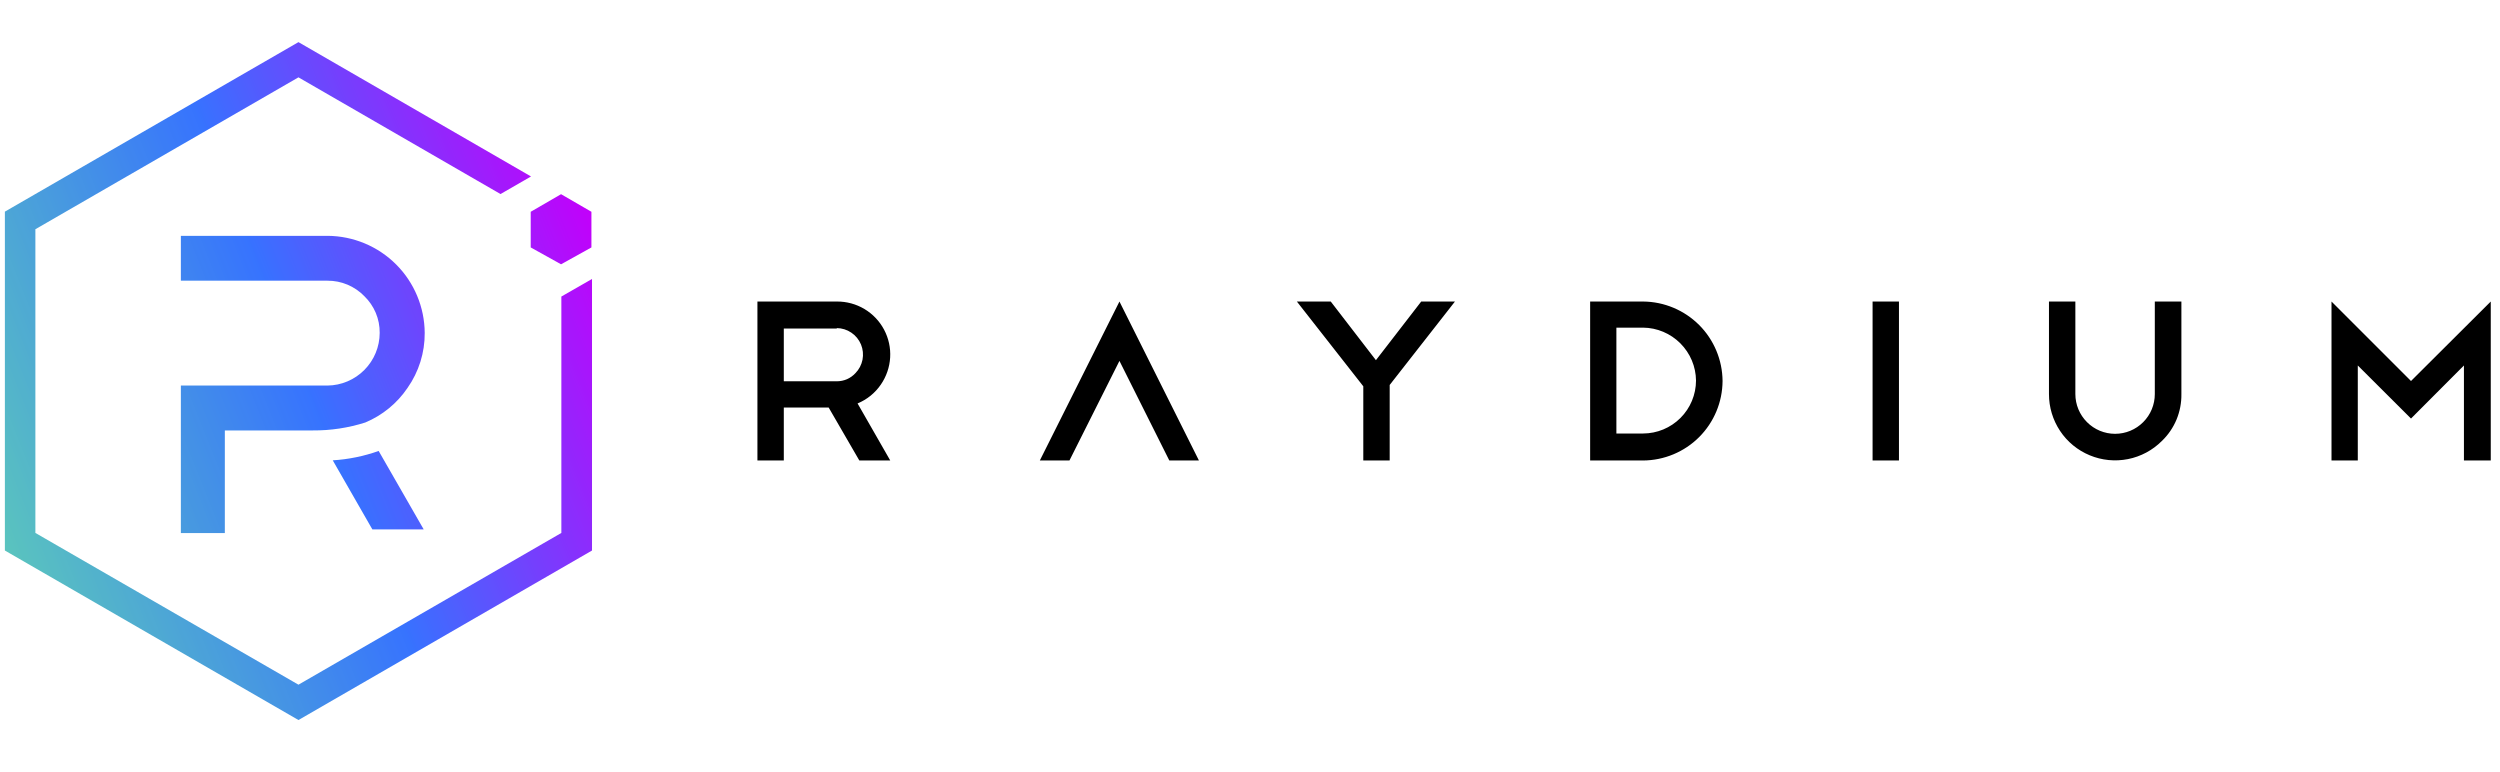 <svg xmlns="http://www.w3.org/2000/svg" xmlns:xlink="http://www.w3.org/1999/xlink" width="382" zoomAndPan="magnify" viewBox="0 0 286.5 88.5" height="118" preserveAspectRatio="xMidYMid meet" version="1.2"><defs><clipPath id="e780ac940d"><path d="M 86 34 L 285.445 34 L 285.445 53 L 86 53 Z M 86 34 "/></clipPath><clipPath id="b570de0676"><path d="M 0.555 4.828 L 68 4.828 L 68 83 L 0.555 83 Z M 0.555 4.828 "/></clipPath><clipPath id="71fab9b7e1"><path d="M 64.332 33.984 L 64.332 61.074 L 34.203 78.465 L 4.055 61.074 L 4.055 26.27 L 34.203 8.863 L 57.359 22.238 L 60.855 20.223 L 34.203 4.828 L 0.559 24.254 L 0.559 63.09 L 34.203 82.516 L 67.844 63.09 L 67.844 31.969 Z M 64.332 33.984 "/></clipPath><linearGradient x1="31.163" gradientTransform="matrix(2.374,0,0,2.374,0.56,4.829)" y1="7.054" x2="-4.553" gradientUnits="userSpaceOnUse" y2="21.337" id="a6666a7a05"><stop style="stop-color:#c200fb;stop-opacity:1;" offset="0"/><stop style="stop-color:#c200fb;stop-opacity:1;" offset="0.062"/><stop style="stop-color:#c200fb;stop-opacity:1;" offset="0.078"/><stop style="stop-color:#c101fb;stop-opacity:1;" offset="0.082"/><stop style="stop-color:#c002fb;stop-opacity:1;" offset="0.086"/><stop style="stop-color:#bf03fb;stop-opacity:1;" offset="0.09"/><stop style="stop-color:#bd04fb;stop-opacity:1;" offset="0.094"/><stop style="stop-color:#bc05fb;stop-opacity:1;" offset="0.098"/><stop style="stop-color:#bb06fb;stop-opacity:1;" offset="0.102"/><stop style="stop-color:#b907fb;stop-opacity:1;" offset="0.105"/><stop style="stop-color:#b808fb;stop-opacity:1;" offset="0.109"/><stop style="stop-color:#b709fb;stop-opacity:1;" offset="0.113"/><stop style="stop-color:#b50afb;stop-opacity:1;" offset="0.117"/><stop style="stop-color:#b40bfb;stop-opacity:1;" offset="0.121"/><stop style="stop-color:#b30dfb;stop-opacity:1;" offset="0.125"/><stop style="stop-color:#b10efb;stop-opacity:1;" offset="0.129"/><stop style="stop-color:#b00ffc;stop-opacity:1;" offset="0.133"/><stop style="stop-color:#af10fc;stop-opacity:1;" offset="0.137"/><stop style="stop-color:#ad11fc;stop-opacity:1;" offset="0.141"/><stop style="stop-color:#ac12fc;stop-opacity:1;" offset="0.145"/><stop style="stop-color:#ab13fc;stop-opacity:1;" offset="0.148"/><stop style="stop-color:#a914fc;stop-opacity:1;" offset="0.152"/><stop style="stop-color:#a815fc;stop-opacity:1;" offset="0.156"/><stop style="stop-color:#a716fc;stop-opacity:1;" offset="0.16"/><stop style="stop-color:#a617fc;stop-opacity:1;" offset="0.164"/><stop style="stop-color:#a418fc;stop-opacity:1;" offset="0.168"/><stop style="stop-color:#a319fc;stop-opacity:1;" offset="0.172"/><stop style="stop-color:#a21bfc;stop-opacity:1;" offset="0.176"/><stop style="stop-color:#a01cfc;stop-opacity:1;" offset="0.18"/><stop style="stop-color:#9f1dfc;stop-opacity:1;" offset="0.184"/><stop style="stop-color:#9e1efc;stop-opacity:1;" offset="0.188"/><stop style="stop-color:#9c1ffc;stop-opacity:1;" offset="0.191"/><stop style="stop-color:#9b20fc;stop-opacity:1;" offset="0.195"/><stop style="stop-color:#9a21fc;stop-opacity:1;" offset="0.199"/><stop style="stop-color:#9822fc;stop-opacity:1;" offset="0.203"/><stop style="stop-color:#9723fc;stop-opacity:1;" offset="0.207"/><stop style="stop-color:#9624fc;stop-opacity:1;" offset="0.211"/><stop style="stop-color:#9425fc;stop-opacity:1;" offset="0.215"/><stop style="stop-color:#9326fc;stop-opacity:1;" offset="0.219"/><stop style="stop-color:#9228fc;stop-opacity:1;" offset="0.223"/><stop style="stop-color:#9029fc;stop-opacity:1;" offset="0.227"/><stop style="stop-color:#8f2afc;stop-opacity:1;" offset="0.23"/><stop style="stop-color:#8e2bfc;stop-opacity:1;" offset="0.234"/><stop style="stop-color:#8d2cfd;stop-opacity:1;" offset="0.238"/><stop style="stop-color:#8b2dfd;stop-opacity:1;" offset="0.242"/><stop style="stop-color:#8a2efd;stop-opacity:1;" offset="0.246"/><stop style="stop-color:#892ffd;stop-opacity:1;" offset="0.25"/><stop style="stop-color:#8730fd;stop-opacity:1;" offset="0.254"/><stop style="stop-color:#8631fd;stop-opacity:1;" offset="0.258"/><stop style="stop-color:#8532fd;stop-opacity:1;" offset="0.262"/><stop style="stop-color:#8333fd;stop-opacity:1;" offset="0.266"/><stop style="stop-color:#8235fd;stop-opacity:1;" offset="0.27"/><stop style="stop-color:#8136fd;stop-opacity:1;" offset="0.273"/><stop style="stop-color:#7f37fd;stop-opacity:1;" offset="0.277"/><stop style="stop-color:#7e38fd;stop-opacity:1;" offset="0.281"/><stop style="stop-color:#7d39fd;stop-opacity:1;" offset="0.285"/><stop style="stop-color:#7b3afd;stop-opacity:1;" offset="0.289"/><stop style="stop-color:#7a3bfd;stop-opacity:1;" offset="0.293"/><stop style="stop-color:#793cfd;stop-opacity:1;" offset="0.297"/><stop style="stop-color:#773dfd;stop-opacity:1;" offset="0.301"/><stop style="stop-color:#763efd;stop-opacity:1;" offset="0.305"/><stop style="stop-color:#753ffd;stop-opacity:1;" offset="0.309"/><stop style="stop-color:#7440fd;stop-opacity:1;" offset="0.312"/><stop style="stop-color:#7241fd;stop-opacity:1;" offset="0.316"/><stop style="stop-color:#7143fd;stop-opacity:1;" offset="0.32"/><stop style="stop-color:#7044fd;stop-opacity:1;" offset="0.324"/><stop style="stop-color:#6e45fd;stop-opacity:1;" offset="0.328"/><stop style="stop-color:#6d46fd;stop-opacity:1;" offset="0.332"/><stop style="stop-color:#6c47fd;stop-opacity:1;" offset="0.336"/><stop style="stop-color:#6a48fe;stop-opacity:1;" offset="0.34"/><stop style="stop-color:#6949fe;stop-opacity:1;" offset="0.344"/><stop style="stop-color:#684afe;stop-opacity:1;" offset="0.348"/><stop style="stop-color:#664bfe;stop-opacity:1;" offset="0.352"/><stop style="stop-color:#654cfe;stop-opacity:1;" offset="0.355"/><stop style="stop-color:#644dfe;stop-opacity:1;" offset="0.359"/><stop style="stop-color:#624efe;stop-opacity:1;" offset="0.363"/><stop style="stop-color:#6150fe;stop-opacity:1;" offset="0.367"/><stop style="stop-color:#6051fe;stop-opacity:1;" offset="0.371"/><stop style="stop-color:#5e52fe;stop-opacity:1;" offset="0.375"/><stop style="stop-color:#5d53fe;stop-opacity:1;" offset="0.379"/><stop style="stop-color:#5c54fe;stop-opacity:1;" offset="0.383"/><stop style="stop-color:#5a55fe;stop-opacity:1;" offset="0.387"/><stop style="stop-color:#5956fe;stop-opacity:1;" offset="0.391"/><stop style="stop-color:#5857fe;stop-opacity:1;" offset="0.395"/><stop style="stop-color:#5758fe;stop-opacity:1;" offset="0.398"/><stop style="stop-color:#5559fe;stop-opacity:1;" offset="0.402"/><stop style="stop-color:#545afe;stop-opacity:1;" offset="0.406"/><stop style="stop-color:#535bfe;stop-opacity:1;" offset="0.41"/><stop style="stop-color:#515cfe;stop-opacity:1;" offset="0.414"/><stop style="stop-color:#505efe;stop-opacity:1;" offset="0.418"/><stop style="stop-color:#4f5ffe;stop-opacity:1;" offset="0.422"/><stop style="stop-color:#4d60fe;stop-opacity:1;" offset="0.426"/><stop style="stop-color:#4c61fe;stop-opacity:1;" offset="0.43"/><stop style="stop-color:#4b62fe;stop-opacity:1;" offset="0.434"/><stop style="stop-color:#4963fe;stop-opacity:1;" offset="0.438"/><stop style="stop-color:#4864ff;stop-opacity:1;" offset="0.441"/><stop style="stop-color:#4765ff;stop-opacity:1;" offset="0.445"/><stop style="stop-color:#4566ff;stop-opacity:1;" offset="0.449"/><stop style="stop-color:#4467ff;stop-opacity:1;" offset="0.453"/><stop style="stop-color:#4368ff;stop-opacity:1;" offset="0.457"/><stop style="stop-color:#4169ff;stop-opacity:1;" offset="0.461"/><stop style="stop-color:#406bff;stop-opacity:1;" offset="0.465"/><stop style="stop-color:#3f6cff;stop-opacity:1;" offset="0.469"/><stop style="stop-color:#3e6dff;stop-opacity:1;" offset="0.473"/><stop style="stop-color:#3c6eff;stop-opacity:1;" offset="0.477"/><stop style="stop-color:#3b6fff;stop-opacity:1;" offset="0.48"/><stop style="stop-color:#3a70ff;stop-opacity:1;" offset="0.484"/><stop style="stop-color:#3871fe;stop-opacity:1;" offset="0.488"/><stop style="stop-color:#3773fe;stop-opacity:1;" offset="0.492"/><stop style="stop-color:#3774fd;stop-opacity:1;" offset="0.496"/><stop style="stop-color:#3875fd;stop-opacity:1;" offset="0.5"/><stop style="stop-color:#3875fc;stop-opacity:1;" offset="0.504"/><stop style="stop-color:#3876fc;stop-opacity:1;" offset="0.508"/><stop style="stop-color:#3977fb;stop-opacity:1;" offset="0.512"/><stop style="stop-color:#3977fa;stop-opacity:1;" offset="0.516"/><stop style="stop-color:#3978fa;stop-opacity:1;" offset="0.52"/><stop style="stop-color:#3a79f9;stop-opacity:1;" offset="0.523"/><stop style="stop-color:#3a7af9;stop-opacity:1;" offset="0.527"/><stop style="stop-color:#3a7af8;stop-opacity:1;" offset="0.531"/><stop style="stop-color:#3b7bf8;stop-opacity:1;" offset="0.535"/><stop style="stop-color:#3b7cf7;stop-opacity:1;" offset="0.539"/><stop style="stop-color:#3b7df6;stop-opacity:1;" offset="0.543"/><stop style="stop-color:#3b7df6;stop-opacity:1;" offset="0.547"/><stop style="stop-color:#3c7ef5;stop-opacity:1;" offset="0.551"/><stop style="stop-color:#3c7ff5;stop-opacity:1;" offset="0.555"/><stop style="stop-color:#3c80f4;stop-opacity:1;" offset="0.559"/><stop style="stop-color:#3d80f3;stop-opacity:1;" offset="0.562"/><stop style="stop-color:#3d81f3;stop-opacity:1;" offset="0.566"/><stop style="stop-color:#3d82f2;stop-opacity:1;" offset="0.57"/><stop style="stop-color:#3e83f2;stop-opacity:1;" offset="0.574"/><stop style="stop-color:#3e83f1;stop-opacity:1;" offset="0.578"/><stop style="stop-color:#3e84f1;stop-opacity:1;" offset="0.582"/><stop style="stop-color:#3f85f0;stop-opacity:1;" offset="0.586"/><stop style="stop-color:#3f85ef;stop-opacity:1;" offset="0.59"/><stop style="stop-color:#3f86ef;stop-opacity:1;" offset="0.594"/><stop style="stop-color:#4087ee;stop-opacity:1;" offset="0.598"/><stop style="stop-color:#4088ee;stop-opacity:1;" offset="0.602"/><stop style="stop-color:#4088ed;stop-opacity:1;" offset="0.605"/><stop style="stop-color:#4189ec;stop-opacity:1;" offset="0.609"/><stop style="stop-color:#418aec;stop-opacity:1;" offset="0.613"/><stop style="stop-color:#418beb;stop-opacity:1;" offset="0.617"/><stop style="stop-color:#428beb;stop-opacity:1;" offset="0.621"/><stop style="stop-color:#428cea;stop-opacity:1;" offset="0.625"/><stop style="stop-color:#428dea;stop-opacity:1;" offset="0.629"/><stop style="stop-color:#428ee9;stop-opacity:1;" offset="0.633"/><stop style="stop-color:#438ee8;stop-opacity:1;" offset="0.637"/><stop style="stop-color:#438fe8;stop-opacity:1;" offset="0.641"/><stop style="stop-color:#4390e7;stop-opacity:1;" offset="0.645"/><stop style="stop-color:#4491e7;stop-opacity:1;" offset="0.648"/><stop style="stop-color:#4491e6;stop-opacity:1;" offset="0.652"/><stop style="stop-color:#4492e5;stop-opacity:1;" offset="0.656"/><stop style="stop-color:#4593e5;stop-opacity:1;" offset="0.66"/><stop style="stop-color:#4593e4;stop-opacity:1;" offset="0.664"/><stop style="stop-color:#4594e4;stop-opacity:1;" offset="0.668"/><stop style="stop-color:#4695e3;stop-opacity:1;" offset="0.672"/><stop style="stop-color:#4696e3;stop-opacity:1;" offset="0.676"/><stop style="stop-color:#4696e2;stop-opacity:1;" offset="0.68"/><stop style="stop-color:#4797e1;stop-opacity:1;" offset="0.684"/><stop style="stop-color:#4798e1;stop-opacity:1;" offset="0.688"/><stop style="stop-color:#4799e0;stop-opacity:1;" offset="0.691"/><stop style="stop-color:#4899e0;stop-opacity:1;" offset="0.695"/><stop style="stop-color:#489adf;stop-opacity:1;" offset="0.699"/><stop style="stop-color:#489bdf;stop-opacity:1;" offset="0.703"/><stop style="stop-color:#499cde;stop-opacity:1;" offset="0.707"/><stop style="stop-color:#499cdd;stop-opacity:1;" offset="0.711"/><stop style="stop-color:#499ddd;stop-opacity:1;" offset="0.715"/><stop style="stop-color:#499edc;stop-opacity:1;" offset="0.719"/><stop style="stop-color:#4a9fdc;stop-opacity:1;" offset="0.723"/><stop style="stop-color:#4a9fdb;stop-opacity:1;" offset="0.727"/><stop style="stop-color:#4aa0da;stop-opacity:1;" offset="0.73"/><stop style="stop-color:#4ba1da;stop-opacity:1;" offset="0.734"/><stop style="stop-color:#4ba1d9;stop-opacity:1;" offset="0.738"/><stop style="stop-color:#4ba2d9;stop-opacity:1;" offset="0.742"/><stop style="stop-color:#4ca3d8;stop-opacity:1;" offset="0.746"/><stop style="stop-color:#4ca4d8;stop-opacity:1;" offset="0.75"/><stop style="stop-color:#4ca4d7;stop-opacity:1;" offset="0.754"/><stop style="stop-color:#4da5d6;stop-opacity:1;" offset="0.758"/><stop style="stop-color:#4da6d6;stop-opacity:1;" offset="0.762"/><stop style="stop-color:#4da7d5;stop-opacity:1;" offset="0.766"/><stop style="stop-color:#4ea7d5;stop-opacity:1;" offset="0.77"/><stop style="stop-color:#4ea8d4;stop-opacity:1;" offset="0.773"/><stop style="stop-color:#4ea9d3;stop-opacity:1;" offset="0.777"/><stop style="stop-color:#4faad3;stop-opacity:1;" offset="0.781"/><stop style="stop-color:#4faad2;stop-opacity:1;" offset="0.785"/><stop style="stop-color:#4fabd2;stop-opacity:1;" offset="0.789"/><stop style="stop-color:#50acd1;stop-opacity:1;" offset="0.793"/><stop style="stop-color:#50add1;stop-opacity:1;" offset="0.797"/><stop style="stop-color:#50add0;stop-opacity:1;" offset="0.801"/><stop style="stop-color:#51aecf;stop-opacity:1;" offset="0.805"/><stop style="stop-color:#51afcf;stop-opacity:1;" offset="0.809"/><stop style="stop-color:#51b0ce;stop-opacity:1;" offset="0.812"/><stop style="stop-color:#51b0ce;stop-opacity:1;" offset="0.816"/><stop style="stop-color:#52b1cd;stop-opacity:1;" offset="0.82"/><stop style="stop-color:#52b2cc;stop-opacity:1;" offset="0.824"/><stop style="stop-color:#52b2cc;stop-opacity:1;" offset="0.828"/><stop style="stop-color:#53b3cb;stop-opacity:1;" offset="0.832"/><stop style="stop-color:#53b4cb;stop-opacity:1;" offset="0.836"/><stop style="stop-color:#53b5ca;stop-opacity:1;" offset="0.84"/><stop style="stop-color:#54b5ca;stop-opacity:1;" offset="0.844"/><stop style="stop-color:#54b6c9;stop-opacity:1;" offset="0.848"/><stop style="stop-color:#54b7c8;stop-opacity:1;" offset="0.852"/><stop style="stop-color:#55b8c8;stop-opacity:1;" offset="0.855"/><stop style="stop-color:#55b8c7;stop-opacity:1;" offset="0.859"/><stop style="stop-color:#55b9c7;stop-opacity:1;" offset="0.863"/><stop style="stop-color:#56bac6;stop-opacity:1;" offset="0.867"/><stop style="stop-color:#56bbc5;stop-opacity:1;" offset="0.871"/><stop style="stop-color:#56bbc5;stop-opacity:1;" offset="0.875"/><stop style="stop-color:#57bcc4;stop-opacity:1;" offset="0.879"/><stop style="stop-color:#57bdc4;stop-opacity:1;" offset="0.883"/><stop style="stop-color:#57bec3;stop-opacity:1;" offset="0.887"/><stop style="stop-color:#58bec3;stop-opacity:1;" offset="0.891"/><stop style="stop-color:#58bfc2;stop-opacity:1;" offset="0.895"/><stop style="stop-color:#58c0c1;stop-opacity:1;" offset="0.898"/><stop style="stop-color:#58c0c1;stop-opacity:1;" offset="0.902"/><stop style="stop-color:#59c1c0;stop-opacity:1;" offset="0.906"/><stop style="stop-color:#59c2c0;stop-opacity:1;" offset="0.91"/><stop style="stop-color:#59c3bf;stop-opacity:1;" offset="0.914"/><stop style="stop-color:#5ac3bf;stop-opacity:1;" offset="0.918"/><stop style="stop-color:#5ac4be;stop-opacity:1;" offset="0.922"/><stop style="stop-color:#5ac4be;stop-opacity:1;" offset="0.938"/><stop style="stop-color:#5ac4be;stop-opacity:1;" offset="1"/></linearGradient><clipPath id="52ce4b2743"><path d="M 20 27 L 49 27 L 49 62 L 20 62 Z M 20 27 "/></clipPath><clipPath id="5e7922cb7f"><path d="M 25.766 61.09 L 20.727 61.09 L 20.727 44.184 L 37.531 44.184 C 39.121 44.168 40.637 43.523 41.758 42.395 C 42.879 41.266 43.508 39.742 43.512 38.152 C 43.52 37.367 43.371 36.586 43.066 35.859 C 42.762 35.137 42.312 34.48 41.746 33.934 C 41.199 33.371 40.543 32.926 39.82 32.621 C 39.094 32.316 38.316 32.164 37.531 32.168 L 20.727 32.168 L 20.727 27.027 L 37.547 27.027 C 40.492 27.047 43.312 28.223 45.395 30.305 C 47.477 32.387 48.652 35.207 48.672 38.152 C 48.688 40.406 48 42.609 46.703 44.453 C 45.512 46.219 43.828 47.594 41.863 48.418 C 39.922 49.035 37.891 49.344 35.848 49.328 L 25.766 49.328 Z M 25.766 61.09 "/></clipPath><linearGradient x1="20.983" gradientTransform="matrix(2.374,0,0,2.374,0.56,4.829)" y1="11.125" x2="5.881" gradientUnits="userSpaceOnUse" y2="17.164" id="5402bd1fbb"><stop style="stop-color:#7d39fd;stop-opacity:1;" offset="0"/><stop style="stop-color:#7c39fd;stop-opacity:1;" offset="0.004"/><stop style="stop-color:#7c3afd;stop-opacity:1;" offset="0.008"/><stop style="stop-color:#7b3afd;stop-opacity:1;" offset="0.012"/><stop style="stop-color:#7b3bfd;stop-opacity:1;" offset="0.016"/><stop style="stop-color:#7a3bfd;stop-opacity:1;" offset="0.02"/><stop style="stop-color:#793cfd;stop-opacity:1;" offset="0.023"/><stop style="stop-color:#793cfd;stop-opacity:1;" offset="0.027"/><stop style="stop-color:#783cfd;stop-opacity:1;" offset="0.031"/><stop style="stop-color:#783dfd;stop-opacity:1;" offset="0.035"/><stop style="stop-color:#773dfd;stop-opacity:1;" offset="0.039"/><stop style="stop-color:#773efd;stop-opacity:1;" offset="0.043"/><stop style="stop-color:#763efd;stop-opacity:1;" offset="0.047"/><stop style="stop-color:#763ffd;stop-opacity:1;" offset="0.051"/><stop style="stop-color:#753ffd;stop-opacity:1;" offset="0.055"/><stop style="stop-color:#7440fd;stop-opacity:1;" offset="0.059"/><stop style="stop-color:#7440fd;stop-opacity:1;" offset="0.062"/><stop style="stop-color:#7341fd;stop-opacity:1;" offset="0.066"/><stop style="stop-color:#7341fd;stop-opacity:1;" offset="0.07"/><stop style="stop-color:#7241fd;stop-opacity:1;" offset="0.074"/><stop style="stop-color:#7242fd;stop-opacity:1;" offset="0.078"/><stop style="stop-color:#7142fd;stop-opacity:1;" offset="0.082"/><stop style="stop-color:#7143fd;stop-opacity:1;" offset="0.086"/><stop style="stop-color:#7043fd;stop-opacity:1;" offset="0.09"/><stop style="stop-color:#6f44fd;stop-opacity:1;" offset="0.094"/><stop style="stop-color:#6f44fd;stop-opacity:1;" offset="0.098"/><stop style="stop-color:#6e45fd;stop-opacity:1;" offset="0.102"/><stop style="stop-color:#6e45fd;stop-opacity:1;" offset="0.105"/><stop style="stop-color:#6d46fd;stop-opacity:1;" offset="0.109"/><stop style="stop-color:#6d46fd;stop-opacity:1;" offset="0.113"/><stop style="stop-color:#6c46fd;stop-opacity:1;" offset="0.117"/><stop style="stop-color:#6c47fd;stop-opacity:1;" offset="0.121"/><stop style="stop-color:#6b47fe;stop-opacity:1;" offset="0.125"/><stop style="stop-color:#6a48fe;stop-opacity:1;" offset="0.129"/><stop style="stop-color:#6a48fe;stop-opacity:1;" offset="0.133"/><stop style="stop-color:#6949fe;stop-opacity:1;" offset="0.137"/><stop style="stop-color:#6949fe;stop-opacity:1;" offset="0.141"/><stop style="stop-color:#684afe;stop-opacity:1;" offset="0.145"/><stop style="stop-color:#684afe;stop-opacity:1;" offset="0.148"/><stop style="stop-color:#674bfe;stop-opacity:1;" offset="0.152"/><stop style="stop-color:#664bfe;stop-opacity:1;" offset="0.156"/><stop style="stop-color:#664cfe;stop-opacity:1;" offset="0.16"/><stop style="stop-color:#654cfe;stop-opacity:1;" offset="0.164"/><stop style="stop-color:#654cfe;stop-opacity:1;" offset="0.168"/><stop style="stop-color:#644dfe;stop-opacity:1;" offset="0.172"/><stop style="stop-color:#644dfe;stop-opacity:1;" offset="0.176"/><stop style="stop-color:#634efe;stop-opacity:1;" offset="0.18"/><stop style="stop-color:#634efe;stop-opacity:1;" offset="0.184"/><stop style="stop-color:#624ffe;stop-opacity:1;" offset="0.188"/><stop style="stop-color:#614ffe;stop-opacity:1;" offset="0.191"/><stop style="stop-color:#6150fe;stop-opacity:1;" offset="0.195"/><stop style="stop-color:#6050fe;stop-opacity:1;" offset="0.199"/><stop style="stop-color:#6051fe;stop-opacity:1;" offset="0.203"/><stop style="stop-color:#5f51fe;stop-opacity:1;" offset="0.207"/><stop style="stop-color:#5f51fe;stop-opacity:1;" offset="0.211"/><stop style="stop-color:#5e52fe;stop-opacity:1;" offset="0.215"/><stop style="stop-color:#5e52fe;stop-opacity:1;" offset="0.219"/><stop style="stop-color:#5d53fe;stop-opacity:1;" offset="0.223"/><stop style="stop-color:#5c53fe;stop-opacity:1;" offset="0.227"/><stop style="stop-color:#5c54fe;stop-opacity:1;" offset="0.23"/><stop style="stop-color:#5b54fe;stop-opacity:1;" offset="0.234"/><stop style="stop-color:#5b55fe;stop-opacity:1;" offset="0.238"/><stop style="stop-color:#5a55fe;stop-opacity:1;" offset="0.242"/><stop style="stop-color:#5a56fe;stop-opacity:1;" offset="0.246"/><stop style="stop-color:#5956fe;stop-opacity:1;" offset="0.25"/><stop style="stop-color:#5956fe;stop-opacity:1;" offset="0.254"/><stop style="stop-color:#5857fe;stop-opacity:1;" offset="0.258"/><stop style="stop-color:#5757fe;stop-opacity:1;" offset="0.262"/><stop style="stop-color:#5758fe;stop-opacity:1;" offset="0.266"/><stop style="stop-color:#5658fe;stop-opacity:1;" offset="0.27"/><stop style="stop-color:#5659fe;stop-opacity:1;" offset="0.273"/><stop style="stop-color:#5559fe;stop-opacity:1;" offset="0.277"/><stop style="stop-color:#555afe;stop-opacity:1;" offset="0.281"/><stop style="stop-color:#545afe;stop-opacity:1;" offset="0.285"/><stop style="stop-color:#545bfe;stop-opacity:1;" offset="0.289"/><stop style="stop-color:#535bfe;stop-opacity:1;" offset="0.293"/><stop style="stop-color:#525cfe;stop-opacity:1;" offset="0.297"/><stop style="stop-color:#525cfe;stop-opacity:1;" offset="0.301"/><stop style="stop-color:#515cfe;stop-opacity:1;" offset="0.305"/><stop style="stop-color:#515dfe;stop-opacity:1;" offset="0.309"/><stop style="stop-color:#505dfe;stop-opacity:1;" offset="0.312"/><stop style="stop-color:#505efe;stop-opacity:1;" offset="0.316"/><stop style="stop-color:#4f5efe;stop-opacity:1;" offset="0.32"/><stop style="stop-color:#4f5ffe;stop-opacity:1;" offset="0.324"/><stop style="stop-color:#4e5ffe;stop-opacity:1;" offset="0.328"/><stop style="stop-color:#4d60fe;stop-opacity:1;" offset="0.332"/><stop style="stop-color:#4d60fe;stop-opacity:1;" offset="0.336"/><stop style="stop-color:#4c61fe;stop-opacity:1;" offset="0.34"/><stop style="stop-color:#4c61fe;stop-opacity:1;" offset="0.344"/><stop style="stop-color:#4b61fe;stop-opacity:1;" offset="0.348"/><stop style="stop-color:#4b62fe;stop-opacity:1;" offset="0.352"/><stop style="stop-color:#4a62fe;stop-opacity:1;" offset="0.355"/><stop style="stop-color:#4a63fe;stop-opacity:1;" offset="0.359"/><stop style="stop-color:#4963fe;stop-opacity:1;" offset="0.363"/><stop style="stop-color:#4864fe;stop-opacity:1;" offset="0.367"/><stop style="stop-color:#4864ff;stop-opacity:1;" offset="0.371"/><stop style="stop-color:#4765ff;stop-opacity:1;" offset="0.375"/><stop style="stop-color:#4765ff;stop-opacity:1;" offset="0.379"/><stop style="stop-color:#4666ff;stop-opacity:1;" offset="0.383"/><stop style="stop-color:#4666ff;stop-opacity:1;" offset="0.387"/><stop style="stop-color:#4566ff;stop-opacity:1;" offset="0.391"/><stop style="stop-color:#4567ff;stop-opacity:1;" offset="0.395"/><stop style="stop-color:#4467ff;stop-opacity:1;" offset="0.398"/><stop style="stop-color:#4368ff;stop-opacity:1;" offset="0.402"/><stop style="stop-color:#4368ff;stop-opacity:1;" offset="0.406"/><stop style="stop-color:#4269ff;stop-opacity:1;" offset="0.41"/><stop style="stop-color:#4269ff;stop-opacity:1;" offset="0.414"/><stop style="stop-color:#416aff;stop-opacity:1;" offset="0.418"/><stop style="stop-color:#416aff;stop-opacity:1;" offset="0.422"/><stop style="stop-color:#406bff;stop-opacity:1;" offset="0.426"/><stop style="stop-color:#406bff;stop-opacity:1;" offset="0.43"/><stop style="stop-color:#3f6bff;stop-opacity:1;" offset="0.434"/><stop style="stop-color:#3e6cff;stop-opacity:1;" offset="0.438"/><stop style="stop-color:#3e6cff;stop-opacity:1;" offset="0.441"/><stop style="stop-color:#3d6dff;stop-opacity:1;" offset="0.445"/><stop style="stop-color:#3d6dff;stop-opacity:1;" offset="0.449"/><stop style="stop-color:#3c6eff;stop-opacity:1;" offset="0.453"/><stop style="stop-color:#3c6eff;stop-opacity:1;" offset="0.457"/><stop style="stop-color:#3b6fff;stop-opacity:1;" offset="0.461"/><stop style="stop-color:#3a6fff;stop-opacity:1;" offset="0.465"/><stop style="stop-color:#3a70ff;stop-opacity:1;" offset="0.469"/><stop style="stop-color:#3970ff;stop-opacity:1;" offset="0.473"/><stop style="stop-color:#3971ff;stop-opacity:1;" offset="0.477"/><stop style="stop-color:#3871ff;stop-opacity:1;" offset="0.48"/><stop style="stop-color:#3871ff;stop-opacity:1;" offset="0.484"/><stop style="stop-color:#3772fe;stop-opacity:1;" offset="0.488"/><stop style="stop-color:#3773fe;stop-opacity:1;" offset="0.492"/><stop style="stop-color:#3774fe;stop-opacity:1;" offset="0.5"/><stop style="stop-color:#3874fd;stop-opacity:1;" offset="0.508"/><stop style="stop-color:#3875fd;stop-opacity:1;" offset="0.516"/><stop style="stop-color:#3875fc;stop-opacity:1;" offset="0.523"/><stop style="stop-color:#3876fc;stop-opacity:1;" offset="0.531"/><stop style="stop-color:#3977fb;stop-opacity:1;" offset="0.539"/><stop style="stop-color:#3977fb;stop-opacity:1;" offset="0.547"/><stop style="stop-color:#3978fa;stop-opacity:1;" offset="0.555"/><stop style="stop-color:#3979fa;stop-opacity:1;" offset="0.562"/><stop style="stop-color:#3a79f9;stop-opacity:1;" offset="0.57"/><stop style="stop-color:#3a7af9;stop-opacity:1;" offset="0.578"/><stop style="stop-color:#3a7af8;stop-opacity:1;" offset="0.586"/><stop style="stop-color:#3a7bf8;stop-opacity:1;" offset="0.594"/><stop style="stop-color:#3b7cf7;stop-opacity:1;" offset="0.602"/><stop style="stop-color:#3b7cf7;stop-opacity:1;" offset="0.609"/><stop style="stop-color:#3b7df6;stop-opacity:1;" offset="0.617"/><stop style="stop-color:#3c7ef6;stop-opacity:1;" offset="0.625"/><stop style="stop-color:#3c7ef5;stop-opacity:1;" offset="0.633"/><stop style="stop-color:#3c7ff5;stop-opacity:1;" offset="0.641"/><stop style="stop-color:#3c7ff4;stop-opacity:1;" offset="0.648"/><stop style="stop-color:#3d80f4;stop-opacity:1;" offset="0.656"/><stop style="stop-color:#3d81f3;stop-opacity:1;" offset="0.664"/><stop style="stop-color:#3d81f3;stop-opacity:1;" offset="0.672"/><stop style="stop-color:#3d82f2;stop-opacity:1;" offset="0.672"/><stop style="stop-color:#3e82f2;stop-opacity:1;" offset="0.68"/><stop style="stop-color:#3e83f2;stop-opacity:1;" offset="0.688"/><stop style="stop-color:#3e83f1;stop-opacity:1;" offset="0.695"/><stop style="stop-color:#3e84f1;stop-opacity:1;" offset="0.703"/><stop style="stop-color:#3f84f0;stop-opacity:1;" offset="0.711"/><stop style="stop-color:#3f85f0;stop-opacity:1;" offset="0.719"/><stop style="stop-color:#3f86ef;stop-opacity:1;" offset="0.727"/><stop style="stop-color:#3f86ef;stop-opacity:1;" offset="0.734"/><stop style="stop-color:#4087ee;stop-opacity:1;" offset="0.742"/><stop style="stop-color:#4087ee;stop-opacity:1;" offset="0.75"/><stop style="stop-color:#4088ed;stop-opacity:1;" offset="0.758"/><stop style="stop-color:#4089ed;stop-opacity:1;" offset="0.766"/><stop style="stop-color:#4189ec;stop-opacity:1;" offset="0.773"/><stop style="stop-color:#418aec;stop-opacity:1;" offset="0.781"/><stop style="stop-color:#418beb;stop-opacity:1;" offset="0.789"/><stop style="stop-color:#418beb;stop-opacity:1;" offset="0.797"/><stop style="stop-color:#428cea;stop-opacity:1;" offset="0.805"/><stop style="stop-color:#428cea;stop-opacity:1;" offset="0.812"/><stop style="stop-color:#428de9;stop-opacity:1;" offset="0.82"/><stop style="stop-color:#438ee9;stop-opacity:1;" offset="0.828"/><stop style="stop-color:#438ee8;stop-opacity:1;" offset="0.836"/><stop style="stop-color:#438fe8;stop-opacity:1;" offset="0.844"/><stop style="stop-color:#4390e7;stop-opacity:1;" offset="0.852"/><stop style="stop-color:#4490e7;stop-opacity:1;" offset="0.859"/><stop style="stop-color:#4491e6;stop-opacity:1;" offset="0.867"/><stop style="stop-color:#4491e6;stop-opacity:1;" offset="0.875"/><stop style="stop-color:#4492e5;stop-opacity:1;" offset="0.883"/><stop style="stop-color:#4593e5;stop-opacity:1;" offset="0.891"/><stop style="stop-color:#4593e4;stop-opacity:1;" offset="0.898"/><stop style="stop-color:#4594e4;stop-opacity:1;" offset="0.906"/><stop style="stop-color:#4695e3;stop-opacity:1;" offset="0.914"/><stop style="stop-color:#4695e3;stop-opacity:1;" offset="0.922"/><stop style="stop-color:#4696e2;stop-opacity:1;" offset="0.93"/><stop style="stop-color:#4696e2;stop-opacity:1;" offset="0.938"/><stop style="stop-color:#4797e1;stop-opacity:1;" offset="0.945"/><stop style="stop-color:#4798e1;stop-opacity:1;" offset="0.953"/><stop style="stop-color:#4798e1;stop-opacity:1;" offset="0.961"/><stop style="stop-color:#4799e0;stop-opacity:1;" offset="0.969"/><stop style="stop-color:#489ae0;stop-opacity:1;" offset="0.977"/><stop style="stop-color:#489adf;stop-opacity:1;" offset="0.984"/><stop style="stop-color:#489bdf;stop-opacity:1;" offset="0.992"/><stop style="stop-color:#489bde;stop-opacity:1;" offset="1"/></linearGradient><clipPath id="b69abd3f2f"><path d="M 38 51 L 49 51 L 49 61 L 38 61 Z M 38 51 "/></clipPath><clipPath id="4d8b7a6b61"><path d="M 48.555 60.668 L 42.672 60.668 L 38.133 52.754 C 39.93 52.645 41.699 52.281 43.395 51.68 Z M 48.555 60.668 "/></clipPath><linearGradient x1="17.353" gradientTransform="matrix(2.374,0,0,2.374,0.56,4.829)" y1="12.576" x2="12.264" gradientUnits="userSpaceOnUse" y2="14.612" id="32b7ddf3ca"><stop style="stop-color:#5b55fe;stop-opacity:1;" offset="0"/><stop style="stop-color:#5a55fe;stop-opacity:1;" offset="0.016"/><stop style="stop-color:#5956fe;stop-opacity:1;" offset="0.031"/><stop style="stop-color:#5956fe;stop-opacity:1;" offset="0.047"/><stop style="stop-color:#5857fe;stop-opacity:1;" offset="0.062"/><stop style="stop-color:#5758fe;stop-opacity:1;" offset="0.078"/><stop style="stop-color:#5658fe;stop-opacity:1;" offset="0.094"/><stop style="stop-color:#5659fe;stop-opacity:1;" offset="0.109"/><stop style="stop-color:#555afe;stop-opacity:1;" offset="0.125"/><stop style="stop-color:#545afe;stop-opacity:1;" offset="0.141"/><stop style="stop-color:#535bfe;stop-opacity:1;" offset="0.156"/><stop style="stop-color:#535bfe;stop-opacity:1;" offset="0.172"/><stop style="stop-color:#525cfe;stop-opacity:1;" offset="0.188"/><stop style="stop-color:#515dfe;stop-opacity:1;" offset="0.203"/><stop style="stop-color:#505dfe;stop-opacity:1;" offset="0.219"/><stop style="stop-color:#505efe;stop-opacity:1;" offset="0.234"/><stop style="stop-color:#4f5efe;stop-opacity:1;" offset="0.25"/><stop style="stop-color:#4e5ffe;stop-opacity:1;" offset="0.257"/><stop style="stop-color:#4e5ffe;stop-opacity:1;" offset="0.266"/><stop style="stop-color:#4d60fe;stop-opacity:1;" offset="0.281"/><stop style="stop-color:#4d60fe;stop-opacity:1;" offset="0.297"/><stop style="stop-color:#4c61fe;stop-opacity:1;" offset="0.312"/><stop style="stop-color:#4b62fe;stop-opacity:1;" offset="0.328"/><stop style="stop-color:#4a62fe;stop-opacity:1;" offset="0.344"/><stop style="stop-color:#4a63fe;stop-opacity:1;" offset="0.359"/><stop style="stop-color:#4963fe;stop-opacity:1;" offset="0.375"/><stop style="stop-color:#4864ff;stop-opacity:1;" offset="0.391"/><stop style="stop-color:#4765ff;stop-opacity:1;" offset="0.406"/><stop style="stop-color:#4765ff;stop-opacity:1;" offset="0.422"/><stop style="stop-color:#4666ff;stop-opacity:1;" offset="0.438"/><stop style="stop-color:#4566ff;stop-opacity:1;" offset="0.453"/><stop style="stop-color:#4467ff;stop-opacity:1;" offset="0.469"/><stop style="stop-color:#4468ff;stop-opacity:1;" offset="0.484"/><stop style="stop-color:#4368ff;stop-opacity:1;" offset="0.5"/><stop style="stop-color:#4269ff;stop-opacity:1;" offset="0.516"/><stop style="stop-color:#416aff;stop-opacity:1;" offset="0.531"/><stop style="stop-color:#416aff;stop-opacity:1;" offset="0.547"/><stop style="stop-color:#406bff;stop-opacity:1;" offset="0.562"/><stop style="stop-color:#3f6bff;stop-opacity:1;" offset="0.578"/><stop style="stop-color:#3e6cff;stop-opacity:1;" offset="0.594"/><stop style="stop-color:#3e6dff;stop-opacity:1;" offset="0.609"/><stop style="stop-color:#3d6dff;stop-opacity:1;" offset="0.625"/><stop style="stop-color:#3c6eff;stop-opacity:1;" offset="0.641"/><stop style="stop-color:#3b6eff;stop-opacity:1;" offset="0.656"/><stop style="stop-color:#3b6fff;stop-opacity:1;" offset="0.672"/><stop style="stop-color:#3a70ff;stop-opacity:1;" offset="0.688"/><stop style="stop-color:#3970ff;stop-opacity:1;" offset="0.703"/><stop style="stop-color:#3871ff;stop-opacity:1;" offset="0.719"/><stop style="stop-color:#3872ff;stop-opacity:1;" offset="0.734"/><stop style="stop-color:#3772fe;stop-opacity:1;" offset="0.738"/><stop style="stop-color:#3773fe;stop-opacity:1;" offset="0.742"/><stop style="stop-color:#3773fe;stop-opacity:1;" offset="0.743"/><stop style="stop-color:#3773fe;stop-opacity:1;" offset="0.75"/><stop style="stop-color:#3774fd;stop-opacity:1;" offset="0.781"/><stop style="stop-color:#3875fd;stop-opacity:1;" offset="0.812"/><stop style="stop-color:#3875fc;stop-opacity:1;" offset="0.844"/><stop style="stop-color:#3876fb;stop-opacity:1;" offset="0.875"/><stop style="stop-color:#3977fb;stop-opacity:1;" offset="0.906"/><stop style="stop-color:#3978fa;stop-opacity:1;" offset="0.938"/><stop style="stop-color:#3979f9;stop-opacity:1;" offset="0.969"/><stop style="stop-color:#3a7af9;stop-opacity:1;" offset="1"/></linearGradient><clipPath id="cfe9caed80"><path d="M 60 22 L 68 22 L 68 31 L 60 31 Z M 60 22 "/></clipPath><clipPath id="cb1be31dfe"><path d="M 60.82 28.355 L 64.297 30.289 L 67.777 28.355 L 67.777 24.27 L 64.297 22.254 L 60.82 24.27 Z M 60.82 28.355 "/></clipPath><linearGradient x1="28.608" gradientTransform="matrix(2.374,0,0,2.374,0.56,4.829)" y1="8.076" x2="24.915" gradientUnits="userSpaceOnUse" y2="9.553" id="d35d42746f"><stop style="stop-color:#c200fb;stop-opacity:1;" offset="0"/><stop style="stop-color:#c200fb;stop-opacity:1;" offset="0.062"/><stop style="stop-color:#c200fb;stop-opacity:1;" offset="0.094"/><stop style="stop-color:#c101fb;stop-opacity:1;" offset="0.109"/><stop style="stop-color:#c101fb;stop-opacity:1;" offset="0.125"/><stop style="stop-color:#c002fb;stop-opacity:1;" offset="0.141"/><stop style="stop-color:#c002fb;stop-opacity:1;" offset="0.156"/><stop style="stop-color:#bf02fb;stop-opacity:1;" offset="0.172"/><stop style="stop-color:#be03fb;stop-opacity:1;" offset="0.188"/><stop style="stop-color:#be03fb;stop-opacity:1;" offset="0.203"/><stop style="stop-color:#bd04fb;stop-opacity:1;" offset="0.219"/><stop style="stop-color:#bd04fb;stop-opacity:1;" offset="0.234"/><stop style="stop-color:#bc05fb;stop-opacity:1;" offset="0.25"/><stop style="stop-color:#bc05fb;stop-opacity:1;" offset="0.266"/><stop style="stop-color:#bb06fb;stop-opacity:1;" offset="0.281"/><stop style="stop-color:#bb06fb;stop-opacity:1;" offset="0.297"/><stop style="stop-color:#ba06fb;stop-opacity:1;" offset="0.312"/><stop style="stop-color:#ba07fb;stop-opacity:1;" offset="0.316"/><stop style="stop-color:#b907fb;stop-opacity:1;" offset="0.328"/><stop style="stop-color:#b907fb;stop-opacity:1;" offset="0.344"/><stop style="stop-color:#b808fb;stop-opacity:1;" offset="0.359"/><stop style="stop-color:#b808fb;stop-opacity:1;" offset="0.375"/><stop style="stop-color:#b709fb;stop-opacity:1;" offset="0.391"/><stop style="stop-color:#b709fb;stop-opacity:1;" offset="0.406"/><stop style="stop-color:#b60afb;stop-opacity:1;" offset="0.422"/><stop style="stop-color:#b60afb;stop-opacity:1;" offset="0.438"/><stop style="stop-color:#b50afb;stop-opacity:1;" offset="0.453"/><stop style="stop-color:#b50bfb;stop-opacity:1;" offset="0.469"/><stop style="stop-color:#b40bfb;stop-opacity:1;" offset="0.484"/><stop style="stop-color:#b40cfb;stop-opacity:1;" offset="0.5"/><stop style="stop-color:#b30cfb;stop-opacity:1;" offset="0.516"/><stop style="stop-color:#b20dfb;stop-opacity:1;" offset="0.531"/><stop style="stop-color:#b20dfb;stop-opacity:1;" offset="0.547"/><stop style="stop-color:#b10efb;stop-opacity:1;" offset="0.562"/><stop style="stop-color:#b10efb;stop-opacity:1;" offset="0.578"/><stop style="stop-color:#b00ffc;stop-opacity:1;" offset="0.594"/><stop style="stop-color:#b00ffc;stop-opacity:1;" offset="0.609"/><stop style="stop-color:#af0ffc;stop-opacity:1;" offset="0.625"/><stop style="stop-color:#af10fc;stop-opacity:1;" offset="0.641"/><stop style="stop-color:#ae10fc;stop-opacity:1;" offset="0.656"/><stop style="stop-color:#ae11fc;stop-opacity:1;" offset="0.672"/><stop style="stop-color:#ad11fc;stop-opacity:1;" offset="0.684"/><stop style="stop-color:#ad11fc;stop-opacity:1;" offset="0.688"/><stop style="stop-color:#ad12fc;stop-opacity:1;" offset="0.703"/><stop style="stop-color:#ac12fc;stop-opacity:1;" offset="0.719"/><stop style="stop-color:#ab13fc;stop-opacity:1;" offset="0.734"/><stop style="stop-color:#ab13fc;stop-opacity:1;" offset="0.75"/><stop style="stop-color:#aa13fc;stop-opacity:1;" offset="0.766"/><stop style="stop-color:#aa14fc;stop-opacity:1;" offset="0.781"/><stop style="stop-color:#a914fc;stop-opacity:1;" offset="0.797"/><stop style="stop-color:#a915fc;stop-opacity:1;" offset="0.812"/><stop style="stop-color:#a815fc;stop-opacity:1;" offset="0.828"/><stop style="stop-color:#a816fc;stop-opacity:1;" offset="0.844"/><stop style="stop-color:#a716fc;stop-opacity:1;" offset="0.859"/><stop style="stop-color:#a717fc;stop-opacity:1;" offset="0.875"/><stop style="stop-color:#a617fc;stop-opacity:1;" offset="0.891"/><stop style="stop-color:#a517fc;stop-opacity:1;" offset="0.906"/><stop style="stop-color:#a518fc;stop-opacity:1;" offset="0.922"/><stop style="stop-color:#a418fc;stop-opacity:1;" offset="0.938"/><stop style="stop-color:#a419fc;stop-opacity:1;" offset="0.953"/><stop style="stop-color:#a319fc;stop-opacity:1;" offset="0.969"/><stop style="stop-color:#a31afc;stop-opacity:1;" offset="0.984"/><stop style="stop-color:#a21afc;stop-opacity:1;" offset="1"/></linearGradient></defs><g id="07677a09e5"><g clip-rule="nonzero" clip-path="url(#e780ac940d)"><path style=" stroke:none;fill-rule:evenodd;fill:#000000;fill-opacity:1;" d="M 98.48 52.773 L 94.965 46.703 L 89.824 46.703 L 89.824 52.773 L 86.801 52.773 L 86.801 34.555 L 95.906 34.555 C 97.02 34.547 98.109 34.844 99.062 35.41 C 100.016 35.98 100.797 36.801 101.316 37.781 C 101.836 38.762 102.078 39.867 102.012 40.977 C 101.945 42.082 101.578 43.152 100.949 44.066 C 100.289 45.035 99.359 45.789 98.277 46.234 L 102.023 52.773 Z M 95.906 37.648 L 89.824 37.648 L 89.824 43.695 L 95.906 43.695 C 96.305 43.695 96.699 43.613 97.062 43.457 C 97.426 43.297 97.754 43.062 98.023 42.773 C 98.445 42.348 98.727 41.809 98.844 41.223 C 98.957 40.637 98.898 40.031 98.672 39.48 C 98.441 38.926 98.059 38.453 97.562 38.121 C 97.07 37.785 96.488 37.605 95.891 37.598 Z M 128.289 34.555 L 119.164 52.773 L 122.559 52.773 L 128.289 41.359 L 134.004 52.773 L 137.398 52.773 Z M 166.738 34.555 L 162.871 34.555 L 157.68 41.277 L 152.504 34.555 L 148.621 34.555 L 156.234 44.27 L 156.234 52.773 L 159.258 52.773 L 159.258 44.117 Z M 182.23 34.555 L 188.297 34.555 C 190.707 34.574 193.012 35.539 194.719 37.242 C 196.422 38.945 197.387 41.254 197.406 43.664 C 197.391 46.074 196.43 48.383 194.723 50.09 C 193.02 51.793 190.707 52.758 188.297 52.773 L 182.23 52.773 Z M 188.297 49.68 C 189.906 49.676 191.445 49.035 192.582 47.898 C 193.719 46.762 194.359 45.223 194.363 43.613 C 194.348 42.008 193.699 40.477 192.566 39.344 C 191.434 38.211 189.902 37.562 188.297 37.547 L 185.238 37.547 L 185.238 49.68 Z M 217.621 34.555 L 214.598 34.555 L 214.598 52.773 L 217.621 52.773 Z M 249.988 45.16 C 250.004 46.16 249.812 47.156 249.43 48.082 C 249.043 49.008 248.473 49.844 247.75 50.535 C 246.688 51.598 245.34 52.32 243.867 52.613 C 242.391 52.906 240.867 52.754 239.48 52.176 C 238.094 51.602 236.91 50.629 236.082 49.379 C 235.25 48.129 234.809 46.66 234.812 45.16 L 234.812 34.555 L 237.836 34.555 L 237.836 45.16 C 237.836 46.367 238.316 47.523 239.172 48.379 C 240.023 49.234 241.18 49.715 242.391 49.715 C 243.598 49.715 244.758 49.234 245.609 48.379 C 246.465 47.523 246.941 46.367 246.941 45.16 L 246.941 34.555 L 249.988 34.555 Z M 270.203 52.773 L 270.203 41.883 L 276.301 47.965 L 282.367 41.883 L 282.367 52.773 L 285.441 52.773 L 285.441 34.555 L 276.301 43.664 L 267.191 34.555 L 267.191 52.773 Z M 270.203 52.773 "/></g><g clip-rule="nonzero" clip-path="url(#b570de0676)"><g clip-rule="nonzero" clip-path="url(#71fab9b7e1)"><path style=" stroke:none;fill-rule:nonzero;fill:url(#a6666a7a05);" d="M 0.559 4.828 L 0.559 82.516 L 67.844 82.516 L 67.844 4.828 Z M 0.559 4.828 "/></g></g><g clip-rule="nonzero" clip-path="url(#52ce4b2743)"><g clip-rule="nonzero" clip-path="url(#5e7922cb7f)"><path style=" stroke:none;fill-rule:nonzero;fill:url(#5402bd1fbb);" d="M 20.727 27.027 L 20.727 61.09 L 48.688 61.09 L 48.688 27.027 Z M 20.727 27.027 "/></g></g><g clip-rule="nonzero" clip-path="url(#b69abd3f2f)"><g clip-rule="nonzero" clip-path="url(#4d8b7a6b61)"><path style=" stroke:none;fill-rule:nonzero;fill:url(#32b7ddf3ca);" d="M 38.133 51.68 L 38.133 60.668 L 48.555 60.668 L 48.555 51.68 Z M 38.133 51.68 "/></g></g><g clip-rule="nonzero" clip-path="url(#cfe9caed80)"><g clip-rule="nonzero" clip-path="url(#cb1be31dfe)"><path style=" stroke:none;fill-rule:nonzero;fill:url(#d35d42746f);" d="M 60.82 22.254 L 60.82 30.289 L 67.777 30.289 L 67.777 22.254 Z M 60.82 22.254 "/></g></g></g></svg>